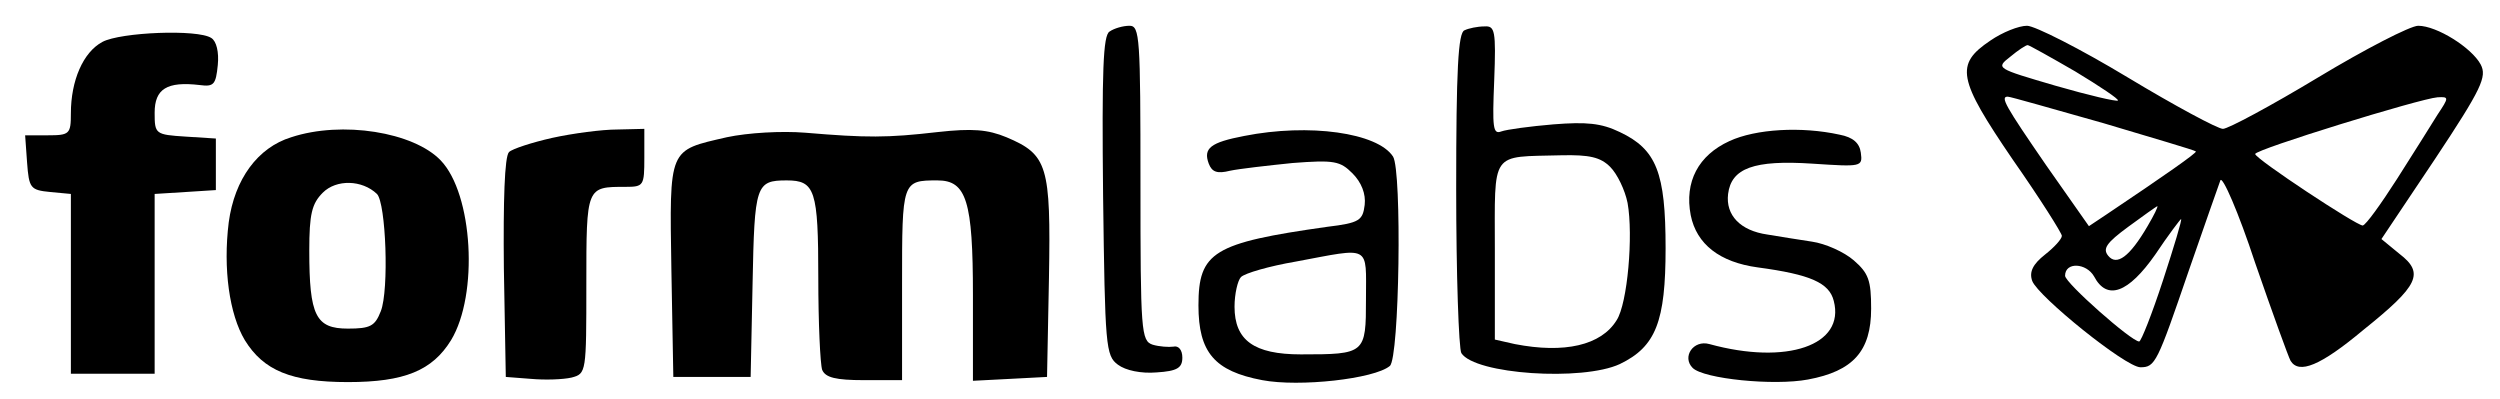 <svg xmlns="http://www.w3.org/2000/svg" width="388pt" height="62pt" viewBox="0 0 388 62" preserveAspectRatio="xMidYMid meet"><g transform="translate(0,62) scale(0.1,-0.1)" fill="#000000" stroke="none"><path d="M1722 571 c-10 -6 -12 -60 -10 -255 3 -234 4 -248 23 -262 12 -9 36 -14 60 -12 32 2 40 7 40 23 0 12 -6 19 -14 17 -7 -1 -22 0 -32 3 -18 6 -19 20 -19 251 0 226 -1 244 -17 244 -10 0 -24 -4 -31 -9z"></path><path d="M2273 573 c-10 -3 -13 -62 -13 -246 0 -133 4 -248 8 -255 21 -33 188 -44 246 -17 56 27 71 66 71 180 0 117 -14 153 -71 180 -29 14 -52 16 -103 12 -36 -3 -73 -8 -81 -11 -13 -5 -14 6 -11 79 3 78 1 85 -15 84 -11 0 -25 -3 -31 -6z m226 -212 c11 -11 23 -36 27 -56 9 -50 0 -156 -17 -182 -24 -39 -81 -52 -158 -37 l-31 7 0 138 c0 157 -8 145 103 148 44 1 61 -3 76 -18z"></path><path d="M3089 557 c-55 -37 -51 -59 35 -185 42 -60 76 -114 76 -118 0 -5 -12 -18 -26 -29 -19 -15 -25 -27 -20 -41 9 -24 145 -134 168 -134 23 0 26 7 75 150 24 69 46 132 49 140 3 8 28 -49 54 -128 27 -78 52 -147 55 -152 13 -21 46 -8 113 48 86 69 95 88 56 118 l-28 23 83 124 c73 110 81 128 71 147 -14 26 -68 60 -97 60 -12 0 -82 -36 -155 -80 -73 -44 -140 -80 -148 -80 -8 0 -75 36 -148 80 -73 44 -144 80 -156 80 -13 0 -38 -10 -57 -23z m132 -48 c38 -23 68 -43 66 -45 -2 -2 -45 8 -97 23 -92 27 -93 27 -70 45 12 10 24 18 27 18 2 0 36 -19 74 -41z m43 -80 c77 -23 142 -42 144 -44 2 -2 -48 -37 -139 -98 l-27 -18 -66 94 c-64 93 -72 107 -60 107 4 0 70 -19 148 -41z m519 13 c-10 -16 -38 -61 -63 -100 -25 -39 -48 -71 -53 -72 -10 0 -166 103 -167 111 0 7 256 86 283 88 18 1 18 0 0 -27z m-450 -173 c-28 -48 -48 -62 -61 -46 -9 11 -3 20 31 45 23 17 43 31 45 32 2 0 -5 -14 -15 -31z m24 -84 c-17 -52 -34 -95 -37 -95 -12 0 -115 91 -115 102 0 22 33 20 45 -1 20 -38 53 -26 95 34 20 30 39 55 40 55 2 0 -11 -43 -28 -95z"></path><path d="M159 555 c-30 -16 -49 -60 -49 -111 0 -32 -2 -34 -36 -34 l-35 0 3 -42 c3 -40 5 -43 36 -46 l32 -3 0 -140 0 -139 65 0 65 0 0 139 0 140 48 3 47 3 0 40 0 40 -47 3 c-47 3 -48 4 -48 37 0 37 19 49 70 43 22 -3 25 1 28 31 2 20 -2 37 -10 42 -21 14 -141 9 -169 -6z"></path><path d="M452 407 c-52 -16 -88 -65 -97 -132 -9 -72 1 -143 25 -183 29 -47 72 -65 160 -65 88 0 131 18 160 65 43 71 34 227 -16 279 -42 44 -153 62 -232 36z m133 -88 c14 -14 19 -149 6 -182 -9 -23 -16 -27 -51 -27 -50 0 -60 20 -60 121 0 57 4 73 21 90 21 21 61 20 84 -2z"></path><path d="M857 406 c-31 -7 -62 -17 -67 -22 -7 -7 -9 -76 -8 -180 l3 -169 39 -3 c22 -2 50 -1 63 2 23 6 23 8 23 145 0 152 0 151 61 151 28 0 29 2 29 45 l0 45 -42 -1 c-24 0 -69 -6 -101 -13z"></path><path d="M1128 407 c-91 -21 -89 -15 -86 -206 l3 -166 60 0 60 0 3 145 c3 153 5 160 53 160 44 0 49 -15 49 -151 0 -70 3 -134 6 -143 5 -12 21 -16 65 -16 l59 0 0 149 c0 160 0 161 55 161 45 0 55 -32 55 -178 l0 -133 58 3 57 3 3 154 c3 174 -2 191 -66 218 -29 12 -53 14 -107 8 -78 -9 -110 -9 -205 -1 -37 3 -89 0 -122 -7z"></path><path d="M1931 409 c-52 -10 -64 -19 -55 -43 5 -13 13 -16 33 -11 14 3 58 8 97 12 65 5 74 3 93 -16 14 -14 21 -32 19 -49 -3 -24 -8 -28 -58 -34 -177 -25 -200 -39 -200 -122 0 -73 25 -102 99 -116 58 -11 174 2 198 22 15 12 19 303 5 325 -24 37 -130 52 -231 32z m189 -253 c0 -85 -1 -86 -101 -86 -73 0 -103 22 -103 74 0 20 5 41 10 46 6 6 44 17 85 24 118 22 109 27 109 -58z"></path><path d="M2684 401 c-48 -22 -70 -63 -60 -115 9 -45 45 -73 104 -81 82 -11 111 -24 118 -52 18 -69 -73 -100 -193 -67 -25 7 -43 -20 -26 -37 17 -17 126 -28 179 -18 70 13 98 44 98 110 0 44 -4 55 -27 75 -15 13 -44 26 -65 29 -20 3 -51 8 -69 11 -42 6 -65 30 -61 63 5 40 40 53 131 47 76 -5 78 -5 75 17 -2 15 -12 24 -33 28 -59 13 -130 9 -171 -10z"></path></g></svg>
